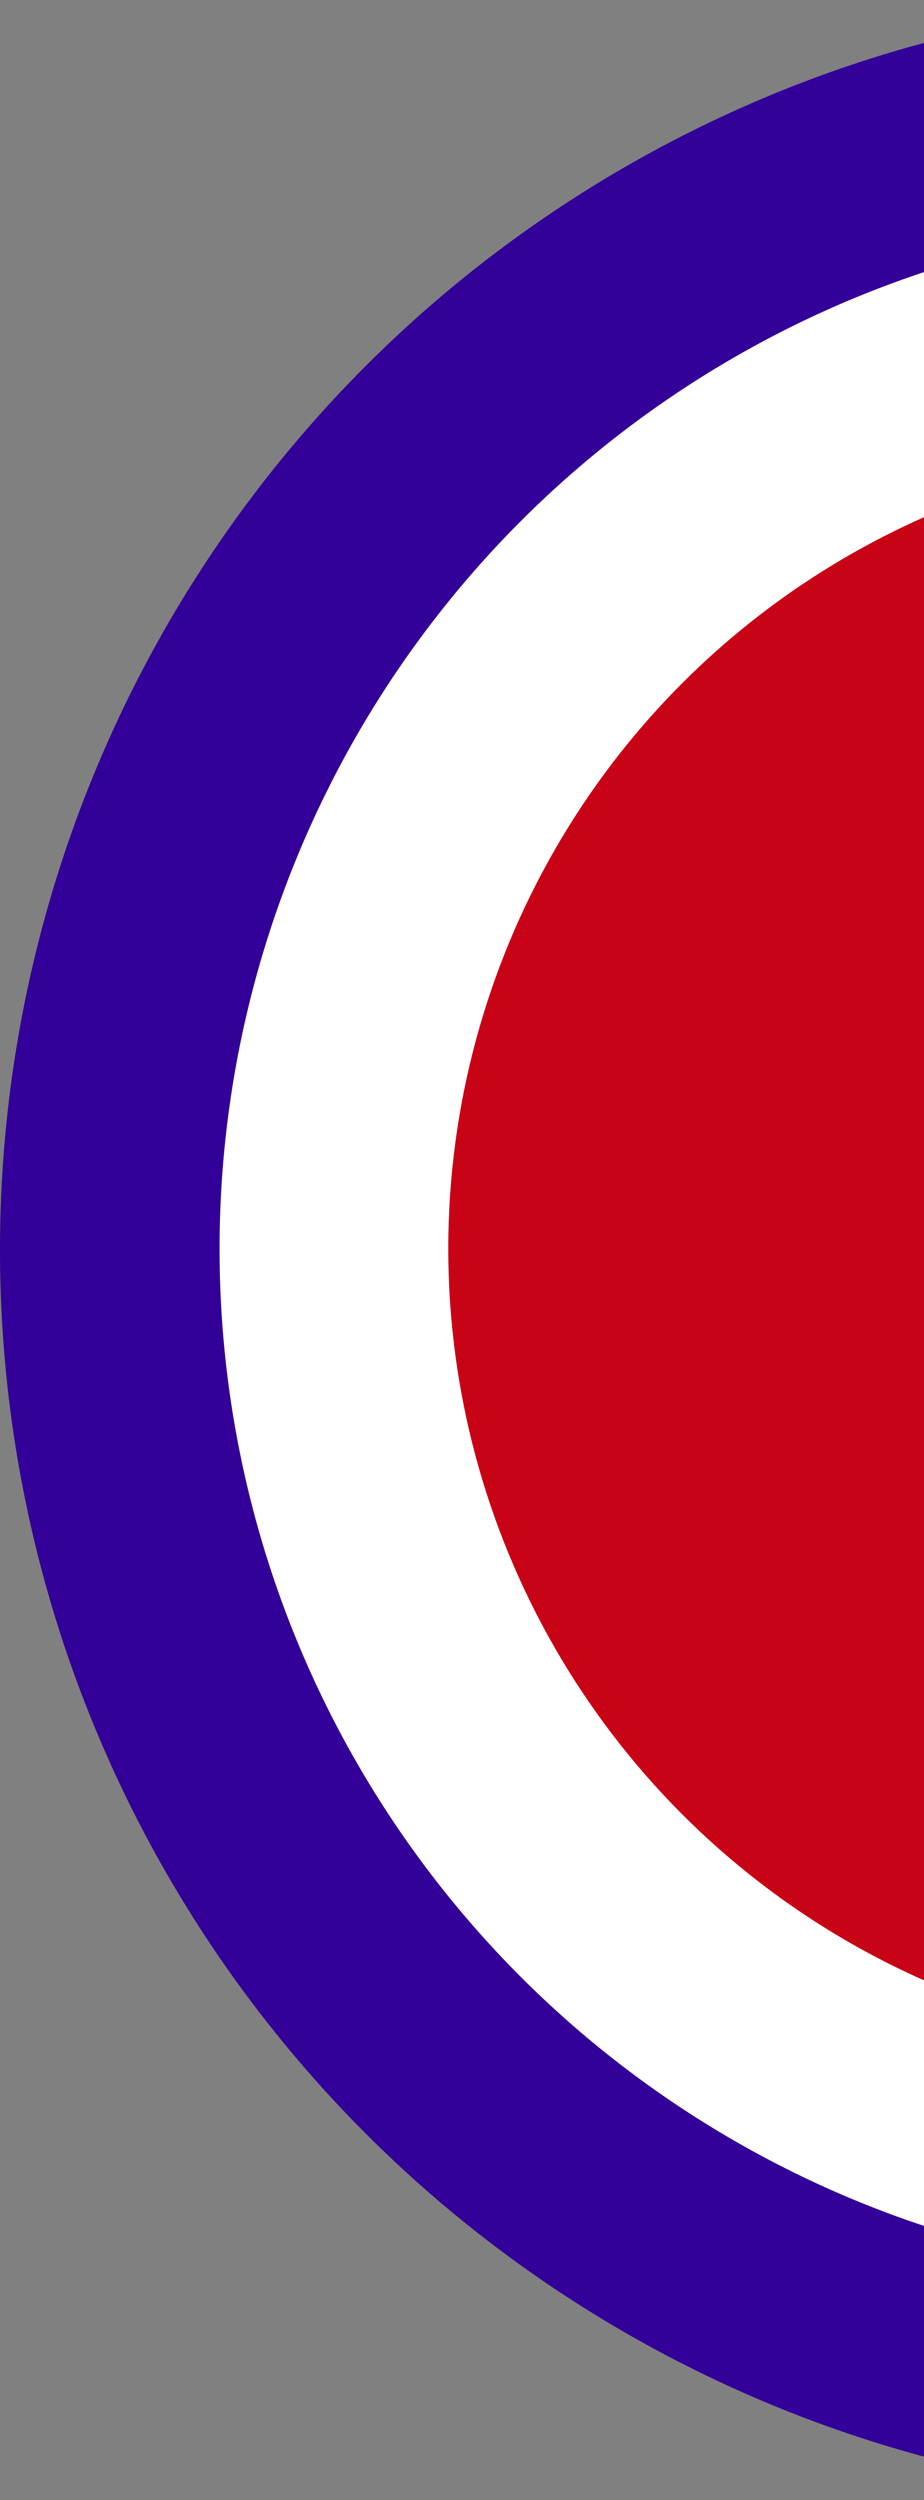 <svg width="101" height="273" viewBox="0 0 101 273" fill="none" xmlns="http://www.w3.org/2000/svg">
<rect x="0" y="0" width="101" height="273" fill="#808080" stroke="none"/>
<circle cx="136.466" cy="136.466" r="136.466" fill="#330099"/>
<circle cx="136.384" cy="136.384" r="112.384" fill="white"/>
<circle cx="136.357" cy="136.357" r="87.357" fill="#C90316"/>
</svg>

